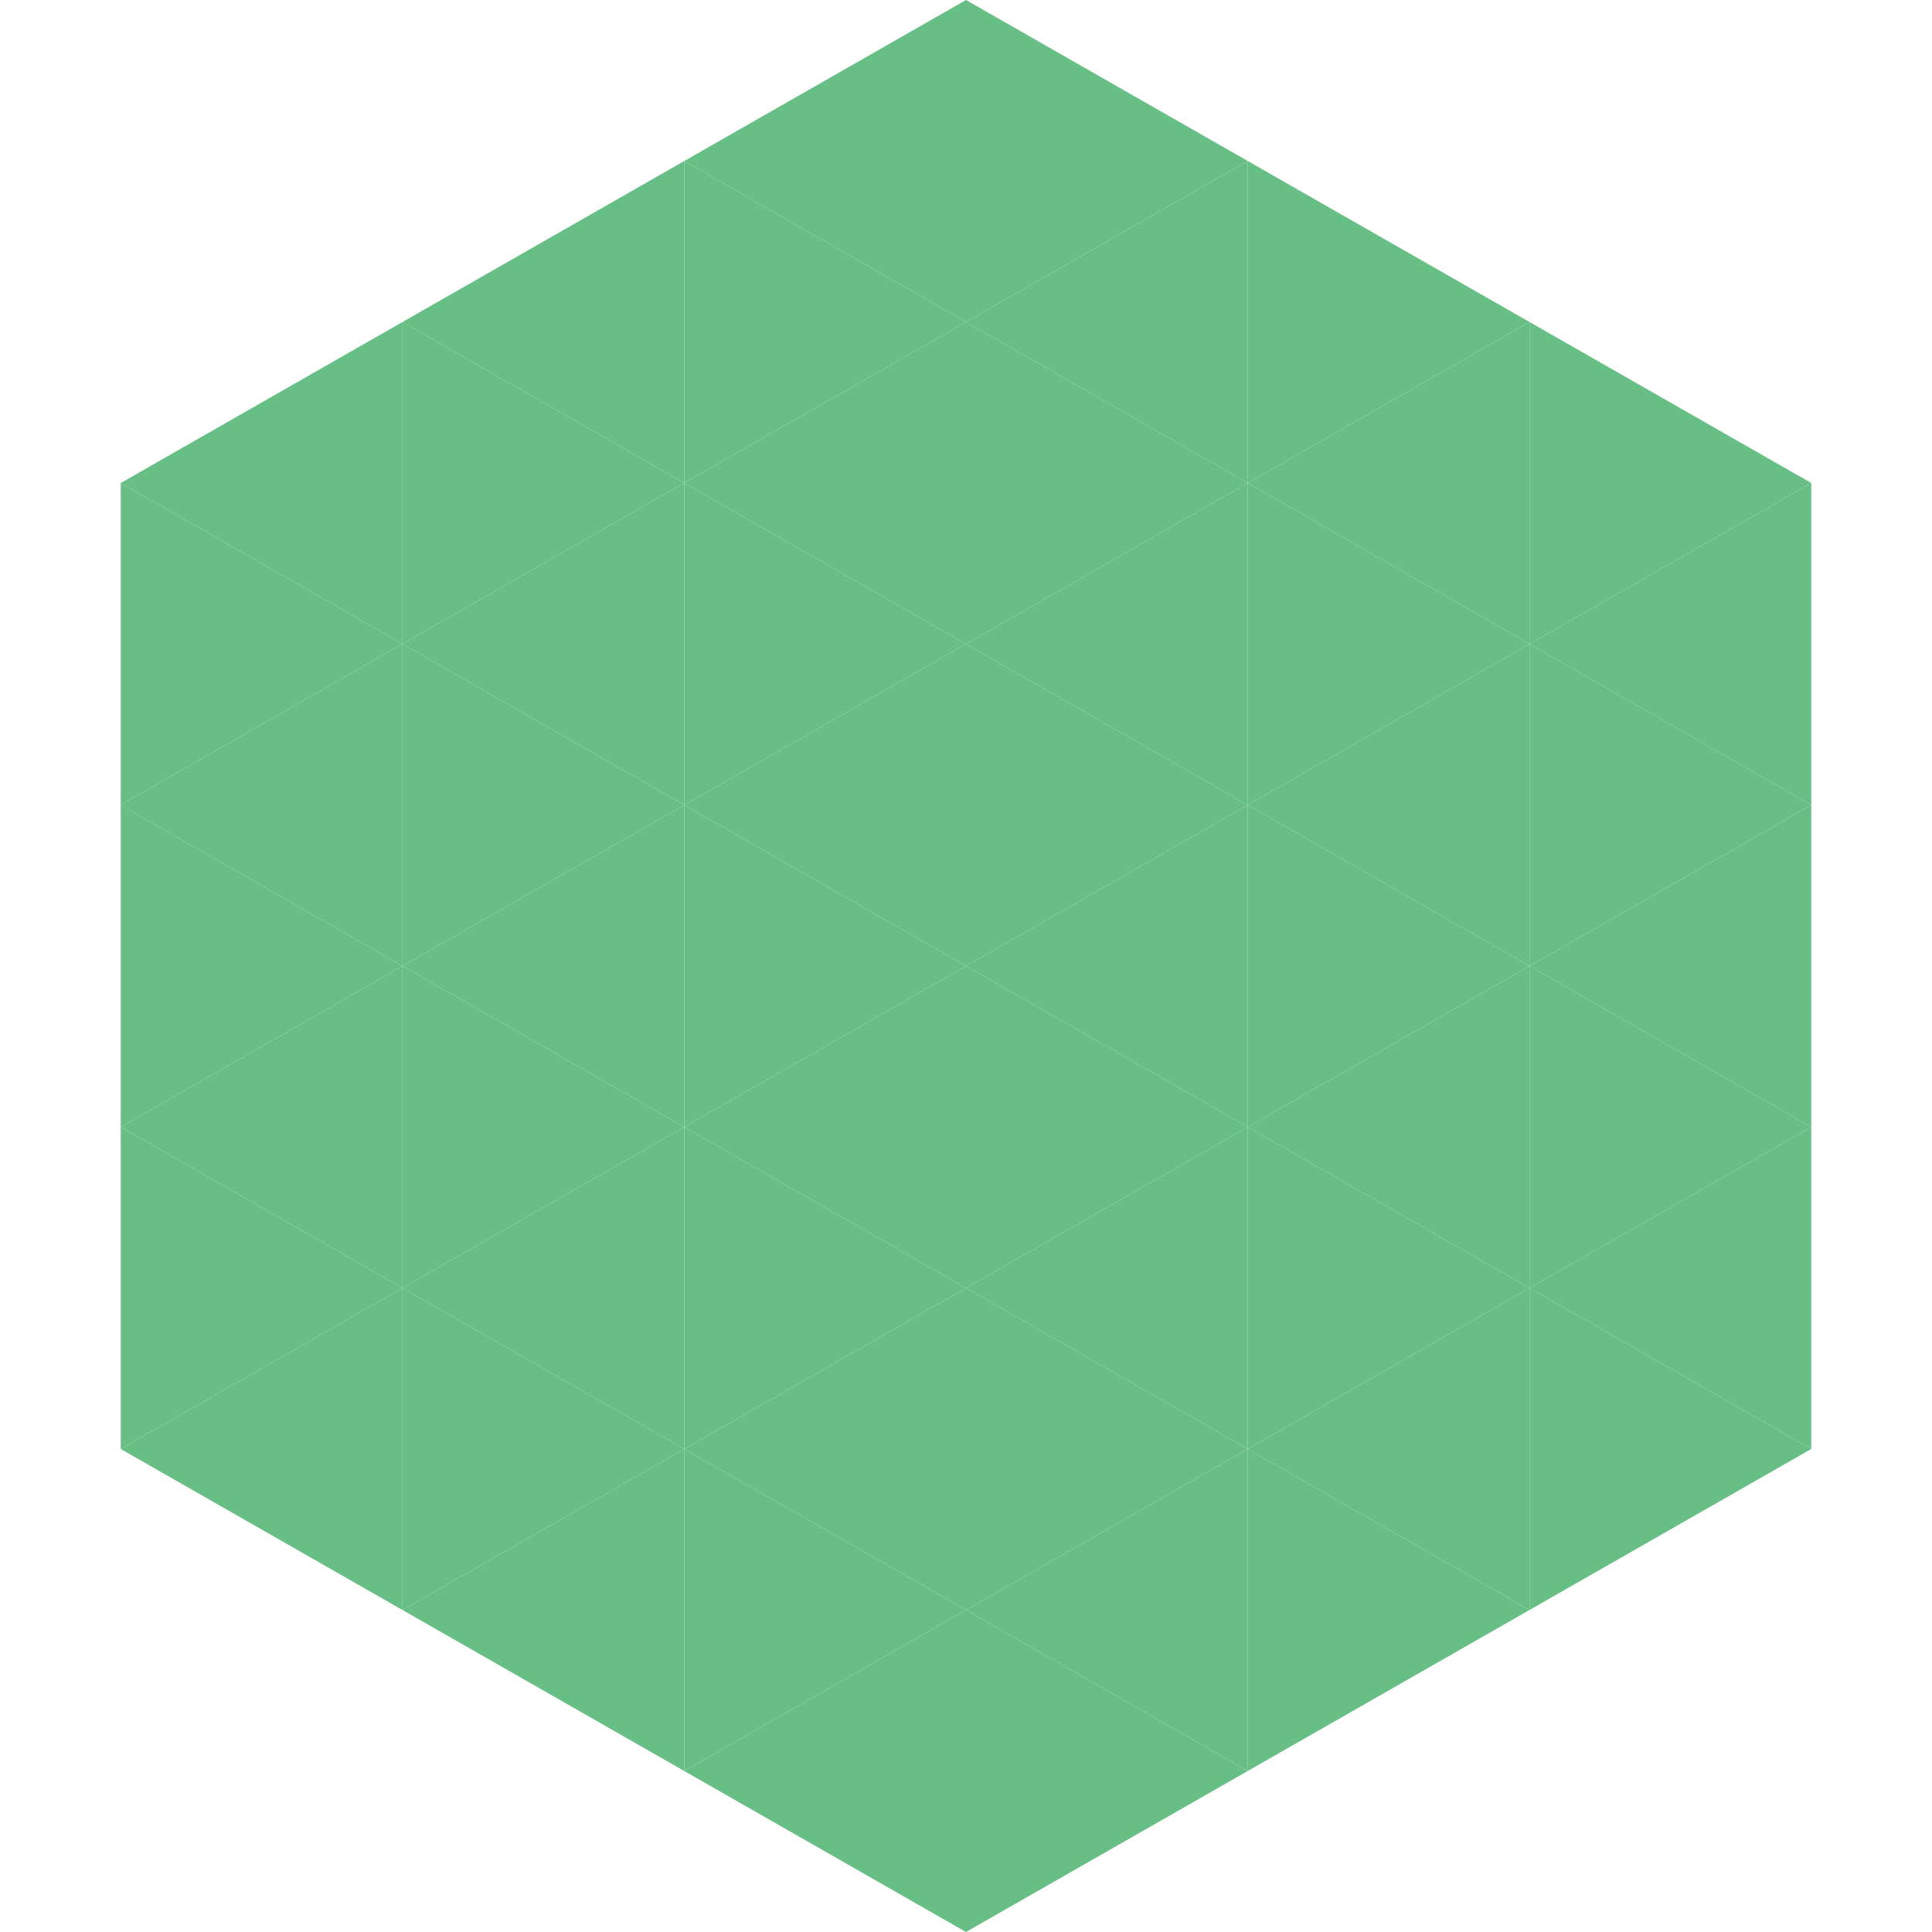 <?xml version="1.0"?>
<!-- Generated by SVGo -->
<svg width="240" height="240"
     xmlns="http://www.w3.org/2000/svg"
     xmlns:xlink="http://www.w3.org/1999/xlink">
<polygon points="50,40 15,60 50,80" style="fill:rgb(104,191,134)" />
<polygon points="190,40 225,60 190,80" style="fill:rgb(104,191,134)" />
<polygon points="15,60 50,80 15,100" style="fill:rgb(104,191,134)" />
<polygon points="225,60 190,80 225,100" style="fill:rgb(104,191,134)" />
<polygon points="50,80 15,100 50,120" style="fill:rgb(104,191,134)" />
<polygon points="190,80 225,100 190,120" style="fill:rgb(104,191,134)" />
<polygon points="15,100 50,120 15,140" style="fill:rgb(104,191,134)" />
<polygon points="225,100 190,120 225,140" style="fill:rgb(104,191,134)" />
<polygon points="50,120 15,140 50,160" style="fill:rgb(104,191,134)" />
<polygon points="190,120 225,140 190,160" style="fill:rgb(104,191,134)" />
<polygon points="15,140 50,160 15,180" style="fill:rgb(104,191,134)" />
<polygon points="225,140 190,160 225,180" style="fill:rgb(104,191,134)" />
<polygon points="50,160 15,180 50,200" style="fill:rgb(104,191,134)" />
<polygon points="190,160 225,180 190,200" style="fill:rgb(104,191,134)" />
<polygon points="15,180 50,200 15,220" style="fill:rgb(255,255,255); fill-opacity:0" />
<polygon points="225,180 190,200 225,220" style="fill:rgb(255,255,255); fill-opacity:0" />
<polygon points="50,0 85,20 50,40" style="fill:rgb(255,255,255); fill-opacity:0" />
<polygon points="190,0 155,20 190,40" style="fill:rgb(255,255,255); fill-opacity:0" />
<polygon points="85,20 50,40 85,60" style="fill:rgb(104,191,134)" />
<polygon points="155,20 190,40 155,60" style="fill:rgb(104,191,134)" />
<polygon points="50,40 85,60 50,80" style="fill:rgb(104,191,134)" />
<polygon points="190,40 155,60 190,80" style="fill:rgb(104,191,134)" />
<polygon points="85,60 50,80 85,100" style="fill:rgb(104,191,134)" />
<polygon points="155,60 190,80 155,100" style="fill:rgb(104,191,134)" />
<polygon points="50,80 85,100 50,120" style="fill:rgb(104,191,134)" />
<polygon points="190,80 155,100 190,120" style="fill:rgb(104,191,134)" />
<polygon points="85,100 50,120 85,140" style="fill:rgb(104,191,134)" />
<polygon points="155,100 190,120 155,140" style="fill:rgb(104,191,134)" />
<polygon points="50,120 85,140 50,160" style="fill:rgb(104,191,134)" />
<polygon points="190,120 155,140 190,160" style="fill:rgb(104,191,134)" />
<polygon points="85,140 50,160 85,180" style="fill:rgb(104,191,134)" />
<polygon points="155,140 190,160 155,180" style="fill:rgb(104,191,134)" />
<polygon points="50,160 85,180 50,200" style="fill:rgb(104,191,134)" />
<polygon points="190,160 155,180 190,200" style="fill:rgb(104,191,134)" />
<polygon points="85,180 50,200 85,220" style="fill:rgb(104,191,134)" />
<polygon points="155,180 190,200 155,220" style="fill:rgb(104,191,134)" />
<polygon points="120,0 85,20 120,40" style="fill:rgb(104,191,134)" />
<polygon points="120,0 155,20 120,40" style="fill:rgb(104,191,134)" />
<polygon points="85,20 120,40 85,60" style="fill:rgb(104,191,134)" />
<polygon points="155,20 120,40 155,60" style="fill:rgb(104,191,134)" />
<polygon points="120,40 85,60 120,80" style="fill:rgb(104,191,134)" />
<polygon points="120,40 155,60 120,80" style="fill:rgb(104,191,134)" />
<polygon points="85,60 120,80 85,100" style="fill:rgb(104,191,134)" />
<polygon points="155,60 120,80 155,100" style="fill:rgb(104,191,134)" />
<polygon points="120,80 85,100 120,120" style="fill:rgb(104,191,134)" />
<polygon points="120,80 155,100 120,120" style="fill:rgb(104,191,134)" />
<polygon points="85,100 120,120 85,140" style="fill:rgb(104,191,134)" />
<polygon points="155,100 120,120 155,140" style="fill:rgb(104,191,134)" />
<polygon points="120,120 85,140 120,160" style="fill:rgb(104,191,134)" />
<polygon points="120,120 155,140 120,160" style="fill:rgb(104,191,134)" />
<polygon points="85,140 120,160 85,180" style="fill:rgb(104,191,134)" />
<polygon points="155,140 120,160 155,180" style="fill:rgb(104,191,134)" />
<polygon points="120,160 85,180 120,200" style="fill:rgb(104,191,134)" />
<polygon points="120,160 155,180 120,200" style="fill:rgb(104,191,134)" />
<polygon points="85,180 120,200 85,220" style="fill:rgb(104,191,134)" />
<polygon points="155,180 120,200 155,220" style="fill:rgb(104,191,134)" />
<polygon points="120,200 85,220 120,240" style="fill:rgb(104,191,134)" />
<polygon points="120,200 155,220 120,240" style="fill:rgb(104,191,134)" />
<polygon points="85,220 120,240 85,260" style="fill:rgb(255,255,255); fill-opacity:0" />
<polygon points="155,220 120,240 155,260" style="fill:rgb(255,255,255); fill-opacity:0" />
</svg>
